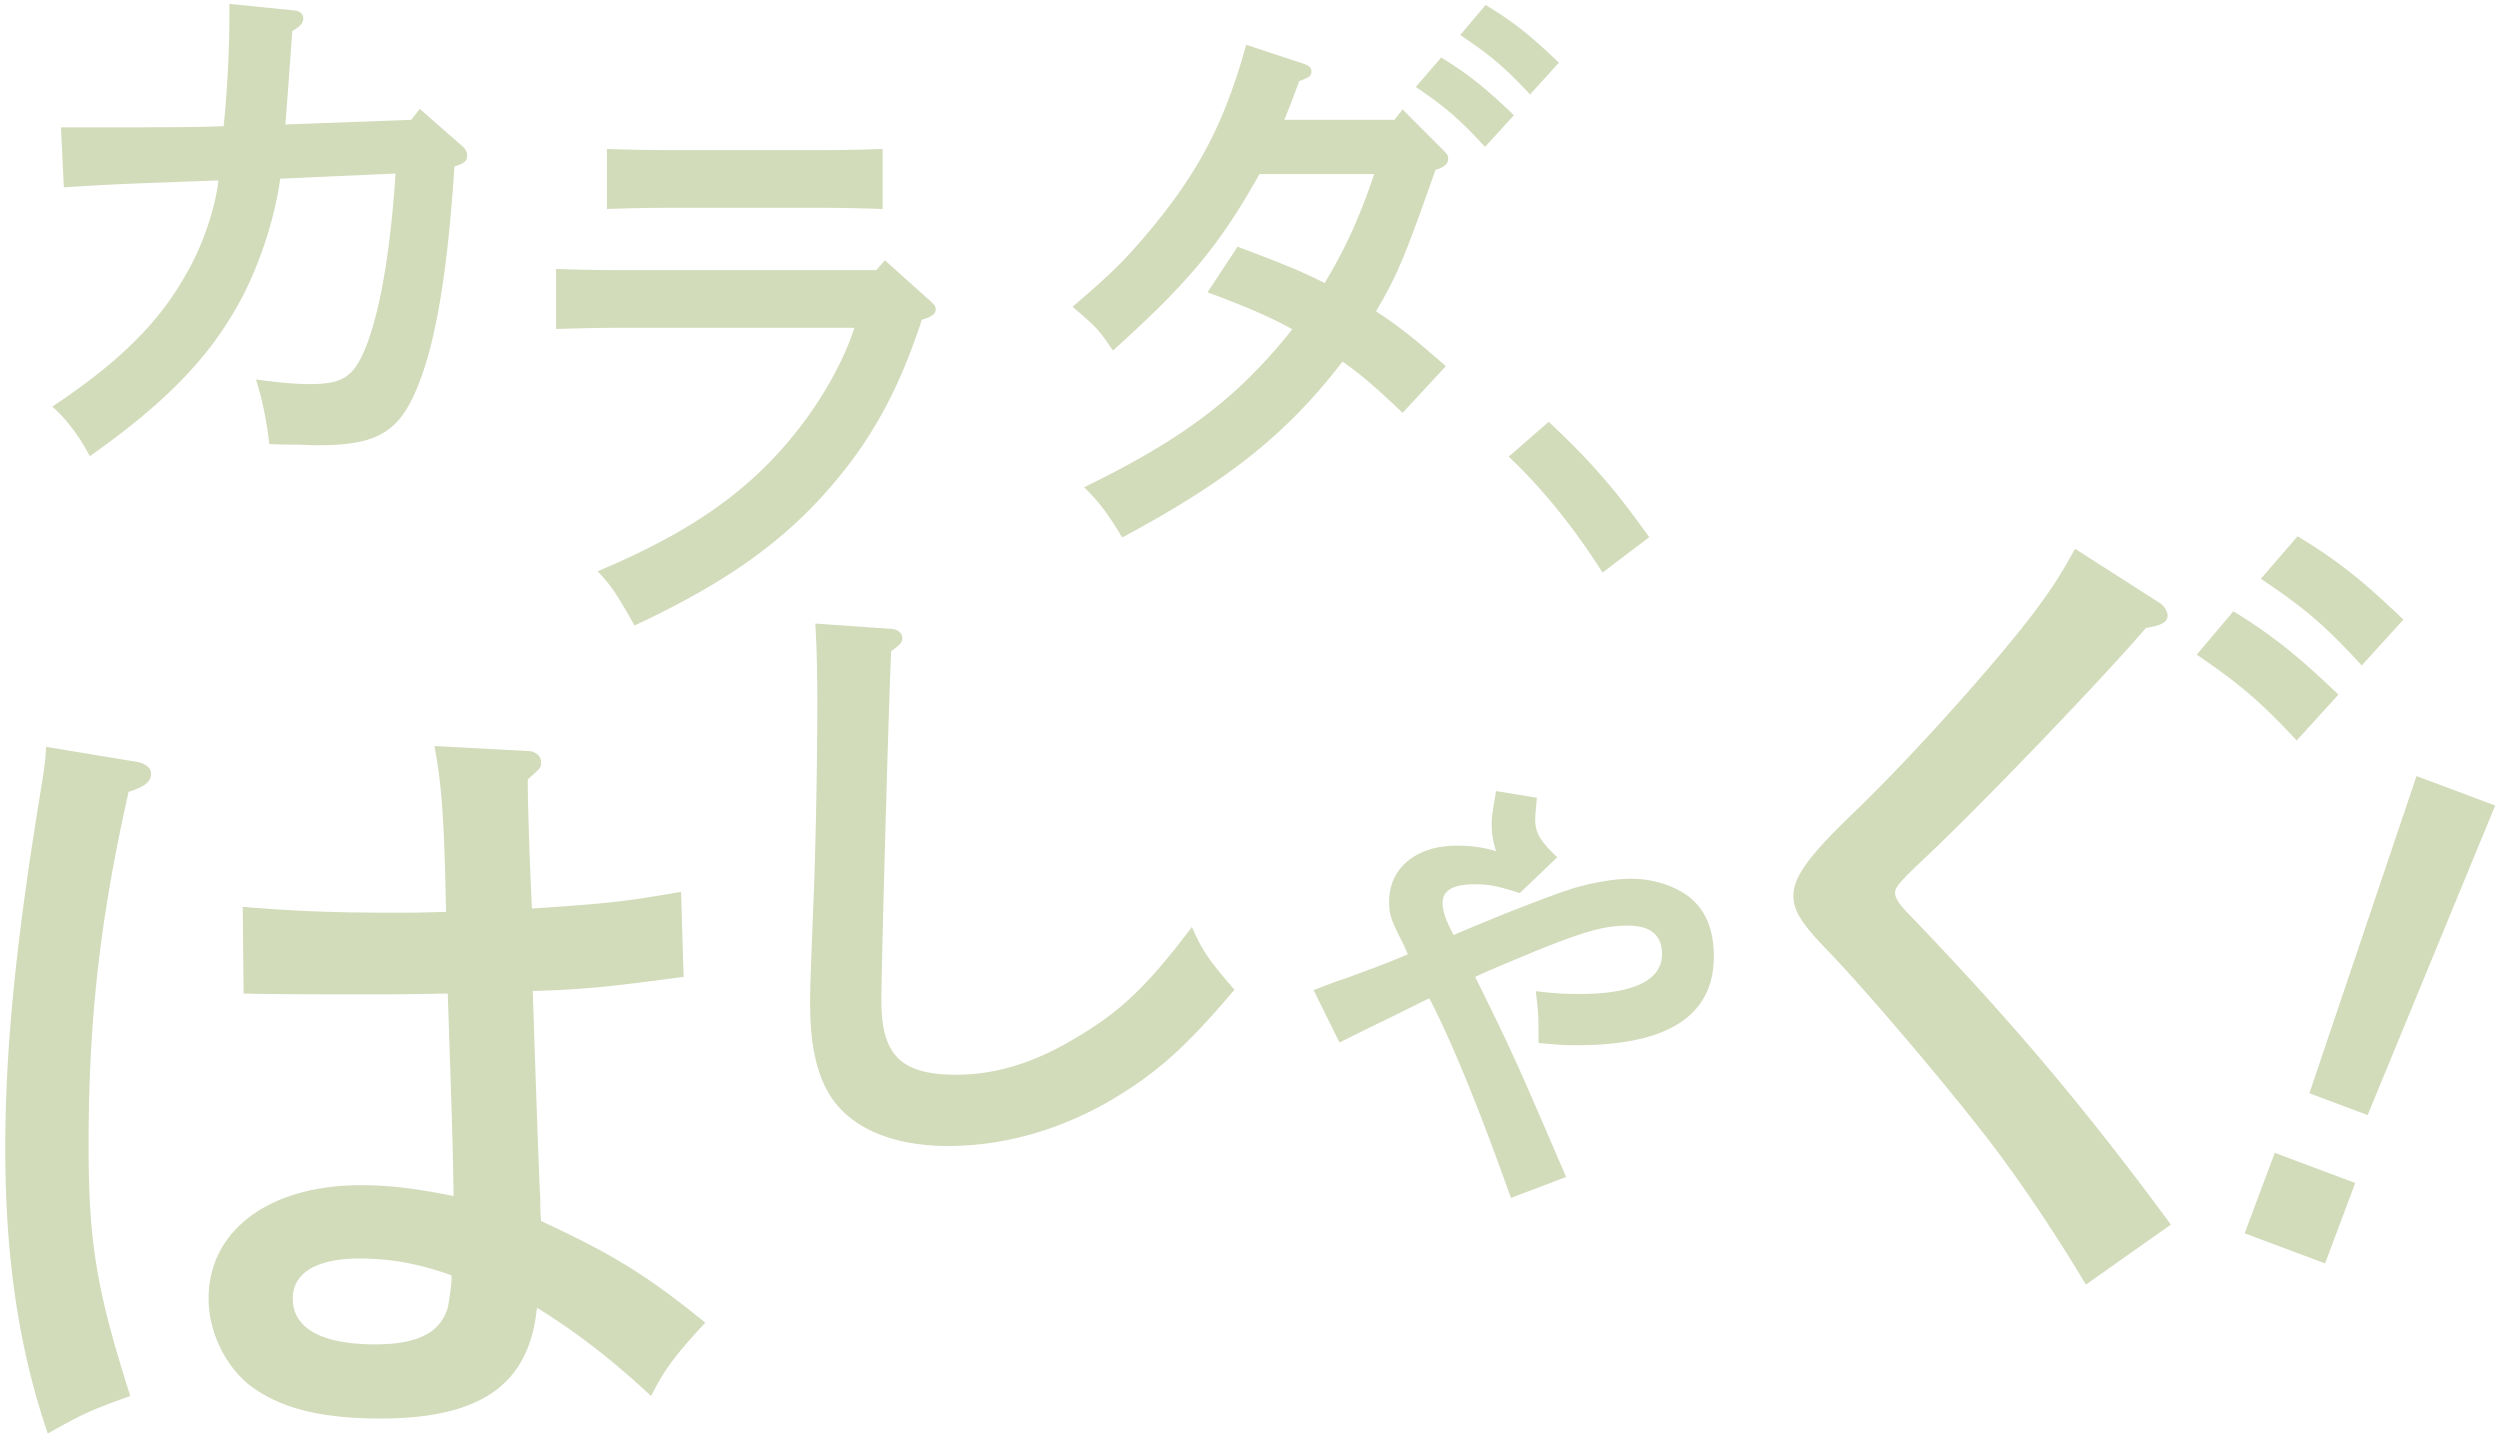 <svg width="390" height="224" fill="none" xmlns="http://www.w3.org/2000/svg"><path d="M235.36 71.24l6.24-5.44c6.72 6.32 10.24 10.4 15.68 18L250 89.32c-4.48-7.04-9.44-13.2-14.64-18.08zM218.8 17.07l6.03 6.03c1.08 1.08 1.08 1.17 1.08 1.71 0 .72-.45 1.17-1.98 1.71-5.04 14.31-5.94 16.29-9.27 22.05 3.6 2.34 5.94 4.23 10.89 8.55l-6.75 7.29c-4.5-4.32-6.48-5.94-9.36-8.01-8.73 11.34-17.91 18.63-34.38 27.45-2.25-3.78-3.78-5.76-5.94-7.83 15.66-7.65 24.03-14.04 32.49-24.66-3.69-1.98-6.48-3.24-13.23-5.76l4.68-7.11c6.93 2.61 9.9 3.78 13.59 5.67 3.33-5.58 5.4-10.17 7.74-17.01h-17.91c-6.21 11.07-10.98 16.83-22.86 27.54-2.34-3.42-2.34-3.42-6.3-6.84 5.49-4.68 7.65-6.75 10.98-10.62 8.46-9.9 12.6-17.64 16.11-30.24l9 2.97c.81.27 1.17.63 1.17 1.17 0 .72-.27.9-1.89 1.53-.81 2.07-1.35 3.69-1.8 4.68-.27.72-.36.9-.54 1.35h17.19l1.26-1.62zm9-11.61l3.96-4.68c4.32 2.61 7.02 4.77 11.43 9l-4.5 4.95c-4.14-4.41-6.21-6.12-10.89-9.27zm-6.93 8.1l3.96-4.59c4.23 2.61 6.93 4.77 11.34 9l-4.5 4.95c-4.14-4.5-6.21-6.21-10.8-9.36zM86.75 51.32v-9.36c2.79.09 6.3.18 9 .18h40.95l1.35-1.53 7.02 6.3c.72.63.9.9.9 1.35 0 .72-.63 1.17-2.16 1.62-3.69 11.25-8.1 19.26-15.21 27.18-7.29 8.1-16.11 14.22-29.61 20.52-2.7-4.77-3.6-6.21-5.76-8.46 15.66-6.57 25.2-13.59 32.85-24.21 3.24-4.5 5.94-9.72 7.2-13.77H95.75c-2.43 0-6.03.09-9 .18zm50.94-28.08v9.36c-2.52-.09-6.39-.18-9-.18h-25.02c-2.61 0-6.39.09-9 .18v-9.36c2.61.09 6.39.18 9 .18h25.02c2.61 0 6.48-.09 9-.18zm-93.17-3.82l19.62-.72 1.35-1.71 6.57 5.76c.63.54.81.99.81 1.53 0 .81-.36 1.17-1.98 1.71-1.17 18-3.24 29.25-6.48 36-2.7 5.67-6.21 7.47-14.76 7.47-.72 0-.81 0-2.97-.09-1.8 0-2.52 0-4.68-.09-.27-2.97-1.08-7.02-2.07-10.08 3.96.54 6.39.72 8.37.72 5.13 0 6.84-1.08 8.73-5.67 2.25-5.58 3.87-14.94 4.68-27.18l-18 .81c-.9 6.75-3.69 14.85-7.11 20.61-4.68 8.01-11.25 14.67-22.59 22.68-1.62-3.15-3.87-6.03-5.85-7.74 10.17-6.75 16.56-12.96 20.79-20.52 2.61-4.41 4.59-10.17 5.13-14.76-14.67.54-15.66.54-24.12 1.08l-.45-9.36h2.79c12.42 0 17.91 0 22.59-.18.54-5.13.9-11.97.9-17.01V.61l9.9.99c1.08.09 1.62.54 1.62 1.26s-.45 1.26-1.71 1.98c-.27 3.69-.99 13.68-1.08 14.58zm23.25 96.96l14.56.78c1.17 0 2.08.78 2.08 1.69 0 .91 0 .91-2.08 2.73 0 2.47.13 9.23.65 20.15 11.7-.78 14.3-1.04 23.27-2.6l.39 13.26c-11.7 1.56-15.34 1.95-23.53 2.21.65 19.89 1.04 30.55 1.17 32.24 0 1.69 0 2.08.13 3.64 11.18 5.2 16.51 8.45 25.61 15.86-4.68 5.07-6.37 7.28-8.45 11.44-5.98-5.59-11.7-10.01-17.81-13.78-1.17 11.96-8.71 17.29-24.44 17.29-9.49 0-15.86-1.69-20.54-5.33-3.77-3.12-6.24-8.32-6.24-13.39 0-10.66 9.49-17.68 23.79-17.68 4.42 0 8.58.52 14.43 1.69-.13-8.06-.13-8.06-.91-31.59-7.02.13-8.84.13-10.92.13-6.76 0-16.77 0-20.93-.13l-.13-13.52c7.93.65 13.65.91 23.53.91 3.25 0 4.03 0 8.19-.13l-.13-5.33c-.26-10.01-.65-15.08-1.69-20.54zm2.6 82.55c-5.07-1.82-9.49-2.6-14.3-2.6-6.63 0-10.4 2.21-10.4 6.24 0 4.68 4.55 7.15 12.87 7.15 6.63 0 10.14-1.82 11.31-5.72.26-1.17.78-4.94.52-5.07zM7.19 116.51l14.17 2.34c1.3.26 2.21.91 2.21 1.82 0 1.3-1.04 2.08-3.51 2.86-4.42 19.63-6.24 35.36-6.24 55.12 0 15.47 1.3 22.75 6.5 39.13-6.24 2.21-7.54 2.86-12.87 5.85C2.9 210.24.82 196.07.82 179.17c0-15.6 1.69-32.37 5.46-55.38.65-4.16.78-4.68.91-7.28zm345.511-26.22l5.72-6.63c6.24 3.77 10.14 6.89 16.51 13l-6.5 7.15c-5.98-6.5-8.97-8.97-15.73-13.52zm-28.99-4.68l13 8.32c.91.52 1.43 1.43 1.43 2.08 0 1.04-.91 1.56-3.38 1.95-5.85 6.89-24.57 26.52-34.19 35.62-4.16 3.9-4.94 4.81-4.94 5.72 0 .78.65 1.82 2.34 3.51 16.25 16.9 27.56 30.42 40.69 48.23l-13.26 9.36c-3.25-5.46-7.93-12.74-12.22-18.59-5.2-7.41-20.93-26.13-28.08-33.54-4.16-4.29-5.33-6.24-5.33-8.58 0-2.86 2.47-6.24 9.23-12.74 8.97-8.58 22.49-23.66 28.34-31.46 2.73-3.64 4.16-5.85 6.37-9.88zm18.98 16.51l5.72-6.76c6.11 3.77 10.01 6.89 16.38 13l-6.5 7.15c-5.98-6.37-8.97-8.84-15.6-13.39zm12.174 77.724l12.55 4.699-4.699 12.549-12.549-4.699 4.698-12.549zm22.114-58.778l12.269 4.594-19.896 48.289-9.084-3.401 16.711-49.482zm-157.351 27.802l-.602-1.376c-2.064-4.042-2.322-4.816-2.322-6.88 0-5.16 4.214-8.686 10.492-8.686 2.322 0 4.214.258 6.192.86a13.116 13.116 0 01-.688-4.214c0-1.204.172-2.15.688-5.16l6.364 1.032c-.172 1.978-.258 2.58-.258 3.44 0 2.064.86 3.44 3.44 5.848l-5.848 5.59c-3.44-1.118-4.902-1.376-6.966-1.376-3.44 0-5.074.946-5.074 2.924 0 1.204.43 2.58 1.72 4.988 7.052-3.01 14.706-6.02 18.748-7.31 2.924-.86 6.278-1.462 8.944-1.462 3.354 0 6.622 1.032 8.944 2.752 2.666 2.064 3.956 5.16 3.956 9.374 0 9.202-7.138 13.846-21.328 13.846-2.322 0-2.838-.086-6.02-.344 0-4.472 0-4.472-.43-8.084 3.096.344 4.3.43 6.88.43 8.342 0 12.814-2.15 12.814-6.192 0-3.01-1.806-4.472-5.332-4.472-3.612 0-6.708.86-14.362 3.956-4.3 1.806-6.278 2.58-9.46 4.042 5.676 11.438 6.622 13.588 14.19 31.218l-8.6 3.268c-4.902-13.76-9.116-24.166-12.728-31.132-.946.43-1.634.774-2.15 1.032-4.816 2.408-6.02 2.924-11.868 5.848l-4.042-8.17c2.924-1.118 3.096-1.204 5.16-1.892 4.644-1.72 5.676-2.064 9.546-3.698zm-92.434-51.592l11.628.816c1.122 0 1.938.612 1.938 1.428 0 .714-.408 1.122-1.734 2.04-.408 8.364-1.53 49.266-1.53 54.57 0 8.466 3.06 11.526 11.628 11.526 6.018 0 11.832-1.734 17.952-5.304 7.446-4.284 11.628-8.16 18.87-17.748 1.632 3.774 2.652 5.202 6.63 9.792-7.854 9.282-12.444 13.26-19.788 17.544-7.956 4.488-16.422 6.834-24.888 6.834-8.058 0-14.382-2.448-17.748-6.936-2.55-3.366-3.774-8.262-3.774-15.3 0-2.754.102-5.1.612-18.156.306-8.976.51-19.074.51-29.274 0-4.59-.102-8.262-.306-11.832z" fill="#5A7A00" fill-opacity=".27"/></svg>